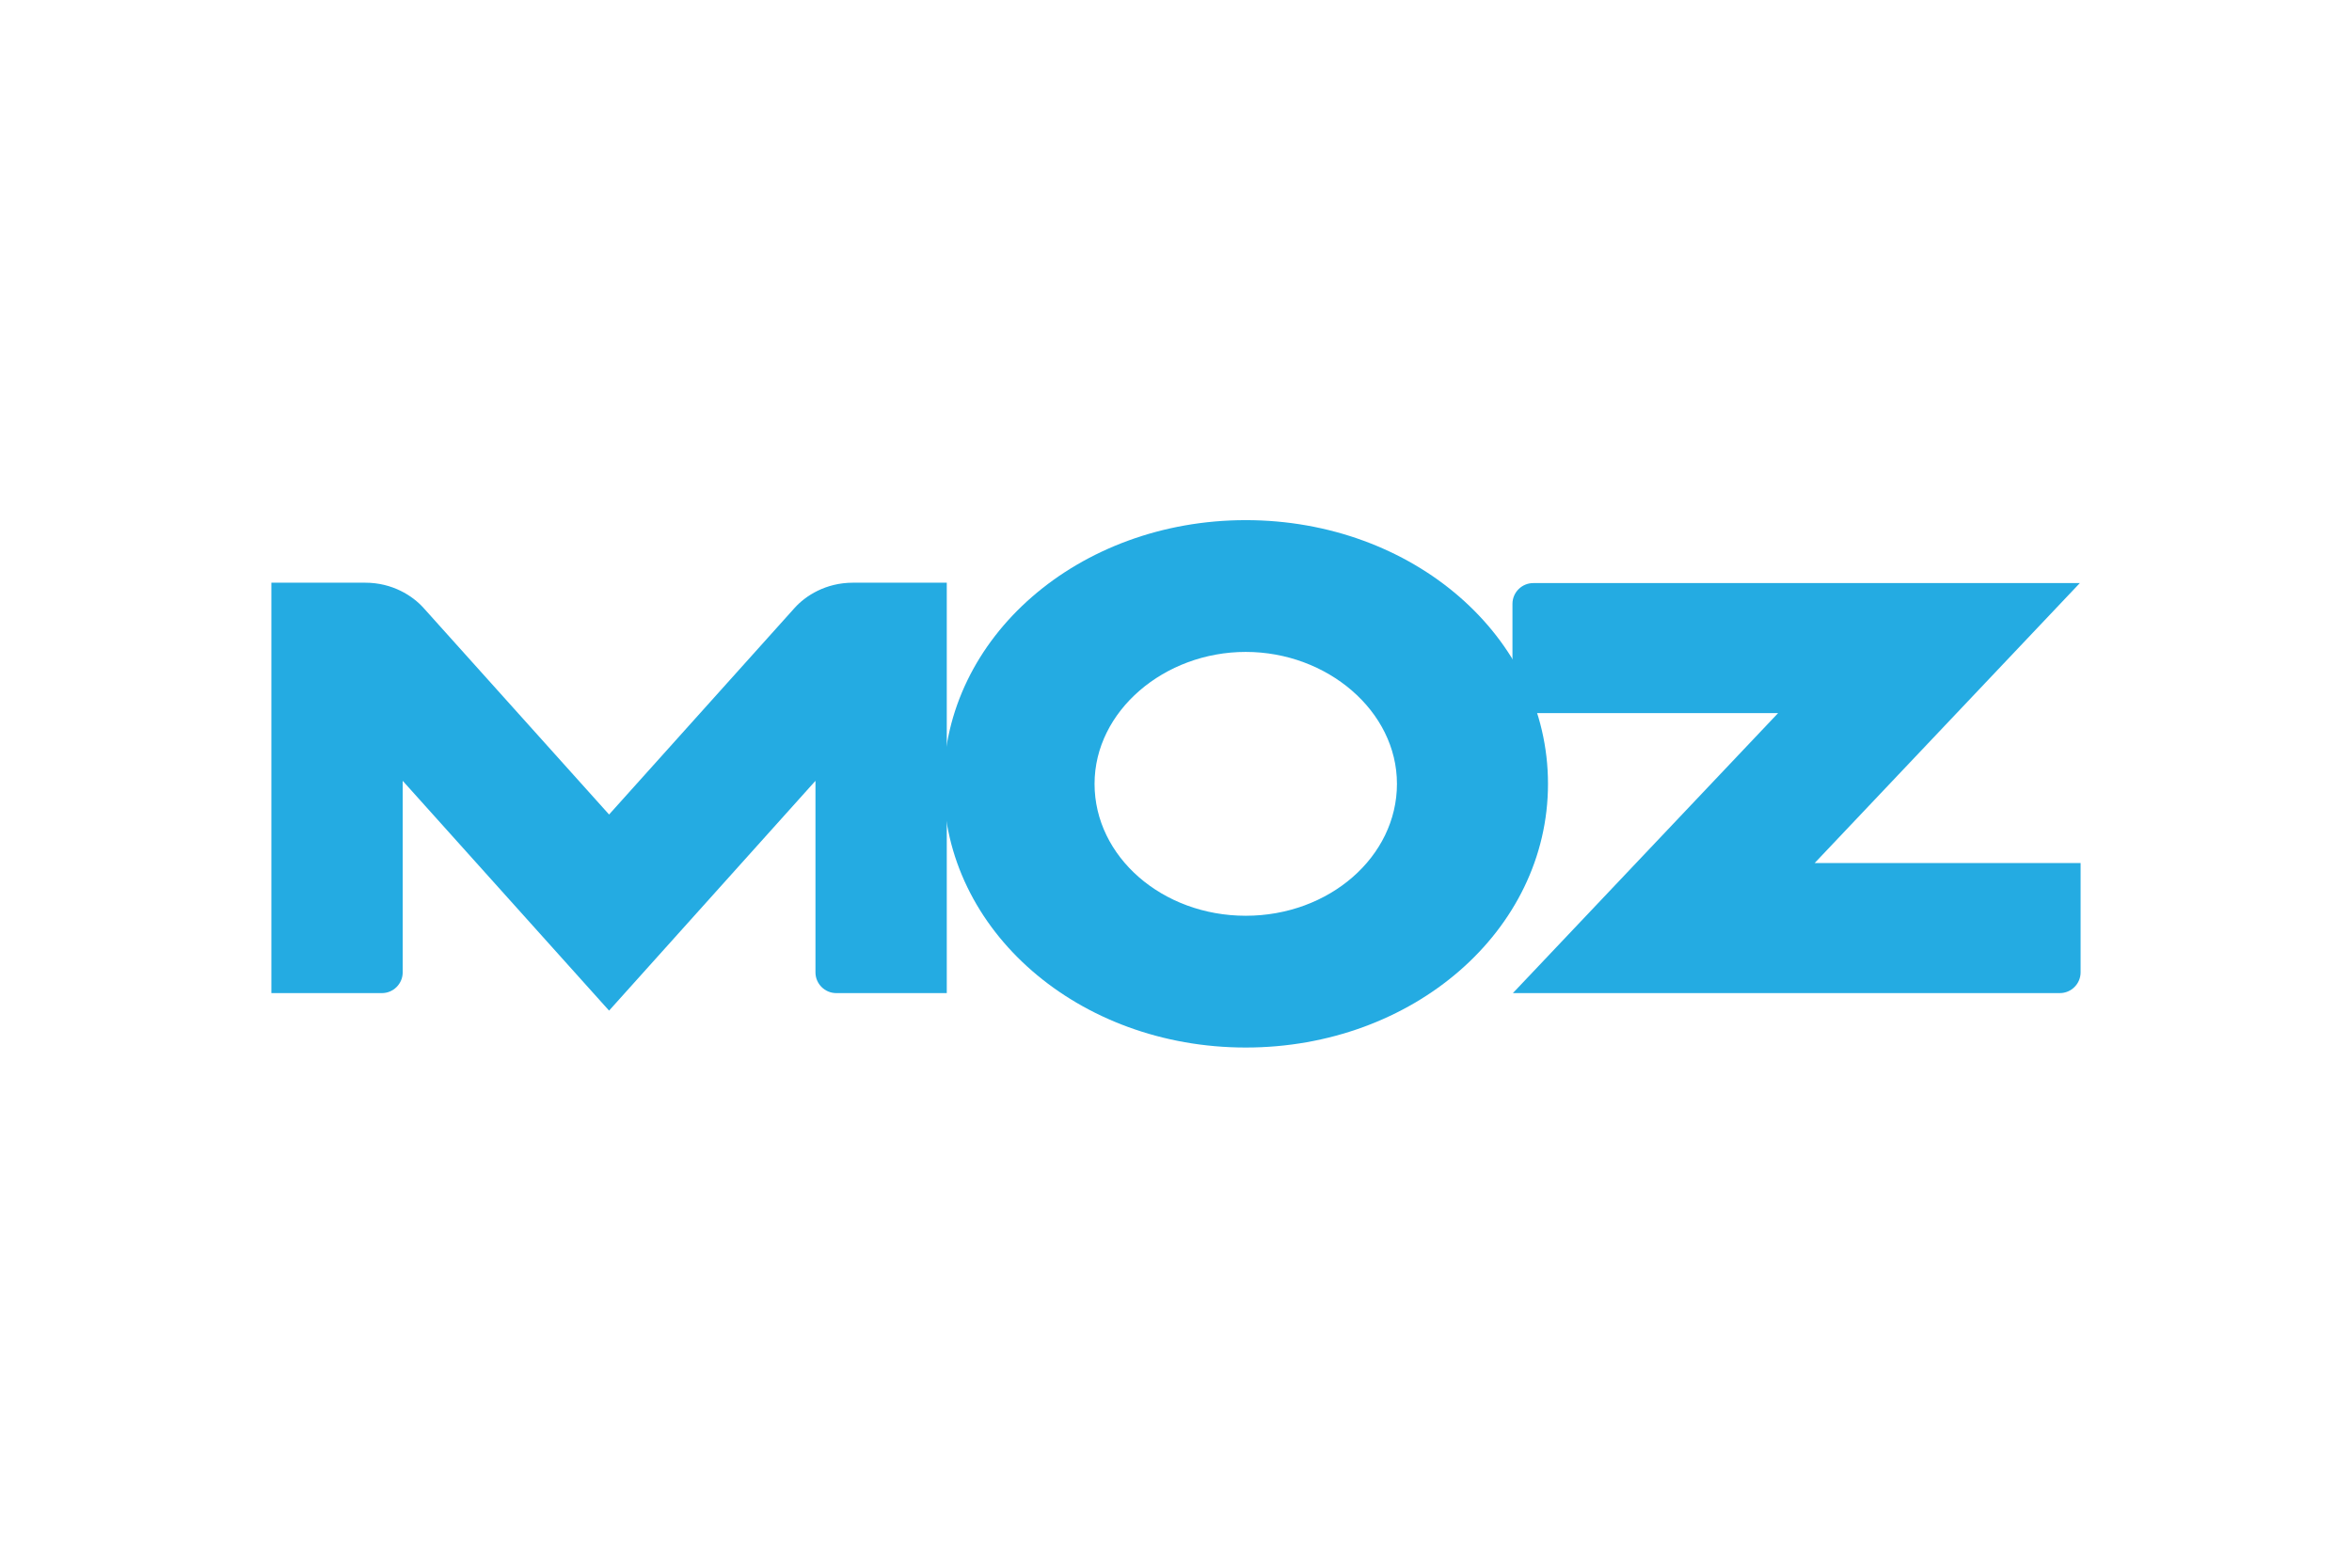 <svg xmlns="http://www.w3.org/2000/svg" height="800" width="1200" style="isolation:isolate" viewBox="-26.477 -12.866 229.47 77.198"><defs><clipPath id="a"><path d="M0 0h176.515v51.465H0z"></path></clipPath></defs><g clip-path="url(#a)" fill="#24ABE2" fill-rule="evenodd"><path d="M0 46.153h10.787c1.114 0 2.025-.911 2.025-2.025v-18.69l20.135 22.425 20.136-22.425v18.69c0 1.114.911 2.025 2.025 2.025h10.786V6.105h-9.159c-2.647 0-4.62 1.275-5.686 2.461l-18.102 20.16-18.102-20.16C13.78 7.38 11.806 6.105 9.16 6.105H0zm121.126 0h53.364c1.114 0 2.025-.911 2.025-2.025V33.462h-25.947l25.872-27.32h-53.331c-1.113 0-2.025.912-2.025 2.025v10.666h25.914z"></path><path d="M95.064 0c16.285 0 29.487 11.383 29.487 25.733 0 14.349-13.202 25.732-29.487 25.732-16.286 0-29.487-11.383-29.487-25.732C65.577 11.383 78.778 0 95.064 0zm0 12.859c7.941 0 14.751 5.764 14.751 12.874 0 7.109-6.604 12.873-14.751 12.873-8.147 0-14.752-5.764-14.752-12.873 0-7.11 6.811-12.874 14.752-12.874z"></path></g></svg>